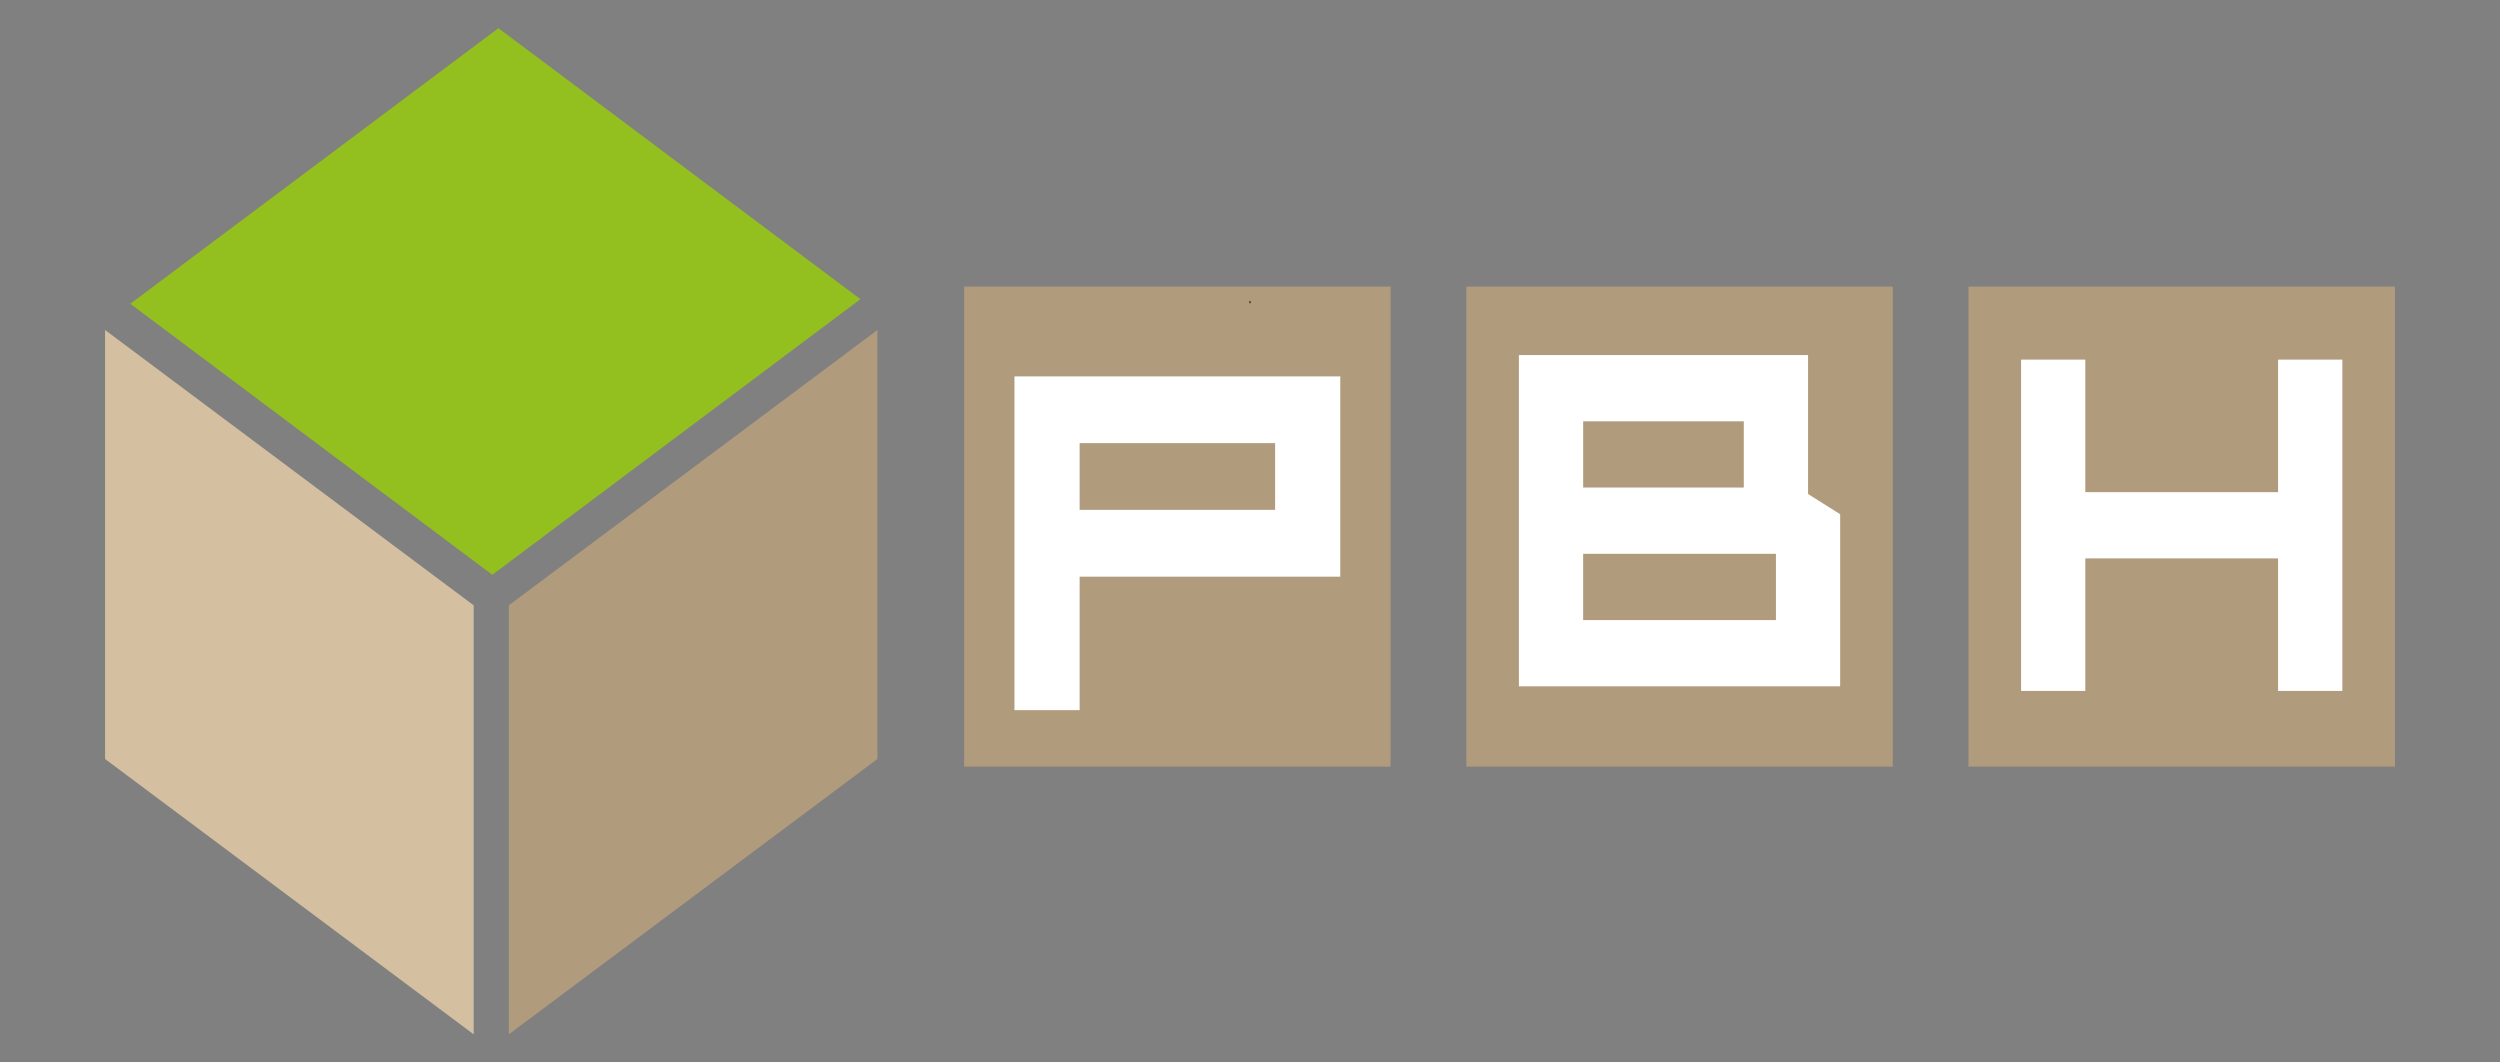 <?xml version="1.0" encoding="utf-8"?>
<!-- Generator: Adobe Illustrator 15.1.0, SVG Export Plug-In . SVG Version: 6.00 Build 0)  -->
<!DOCTYPE svg PUBLIC "-//W3C//DTD SVG 1.1//EN" "http://www.w3.org/Graphics/SVG/1.1/DTD/svg11.dtd">
<svg version="1.1" id="Calque_1" xmlns="http://www.w3.org/2000/svg" xmlns:xlink="http://www.w3.org/1999/xlink" x="0px" y="0px"
	 width="240px" height="102px" viewBox="0 0 240 102" enable-background="new 0 0 240 102" xml:space="preserve">
<rect x="0" y="0" width="240" height="102" fill="#808080" stroke="none"/>
<g>
	<polygon fill="#D4C0A0" points="45.473,99.295 10.087,72.863 10.087,31.68 45.473,58.112 	"/>
	<polygon fill="#B19B7D" points="84.232,72.863 48.848,99.295 48.848,58.112 84.232,31.68 	"/>
	<polygon fill="#93C01F" points="82.599,28.722 47.26,55.181 12.508,29.163 47.848,2.705 	"/>
	<rect x="92.561" y="27.513" fill="#B19B7D" width="40.936" height="46.083"/>
	<path fill="#FFFFFF" d="M97.389,36.133h31.277v19.225h-25.021v12.814h-6.256V36.133z M122.41,42.541h-18.766v6.407h18.766V42.541z"
		/>
	<rect x="188.976" y="27.513" fill="#B19B7D" width="40.938" height="46.083"/>
	<polygon fill="#FFFFFF" points="194.023,34.524 200.189,34.524 200.189,47.246 218.696,47.246 218.696,34.524 224.865,34.524 
		224.865,66.329 218.696,66.329 218.696,53.605 200.189,53.605 200.189,66.329 194.023,66.329 	"/>
	<rect x="140.769" y="27.513" fill="#B19B7D" width="40.935" height="46.083"/>
	<path fill="#FFFFFF" d="M145.813,34.084h27.76v13.34l3.082,1.943v16.518h-30.842V34.084z M167.404,40.445h-15.422v6.361h15.422
		V40.445z M170.489,53.165h-18.507v6.361h18.507V53.165z"/>
	<g>
		<path fill="#1D1D1B" d="M119.938,29.006c0-0.067,0.026-0.125,0.062-0.125s0.063,0.058,0.063,0.125
			c0,0.069-0.028,0.125-0.063,0.125S119.938,29.075,119.938,29.006"/>
	</g>
</g>
</svg>
